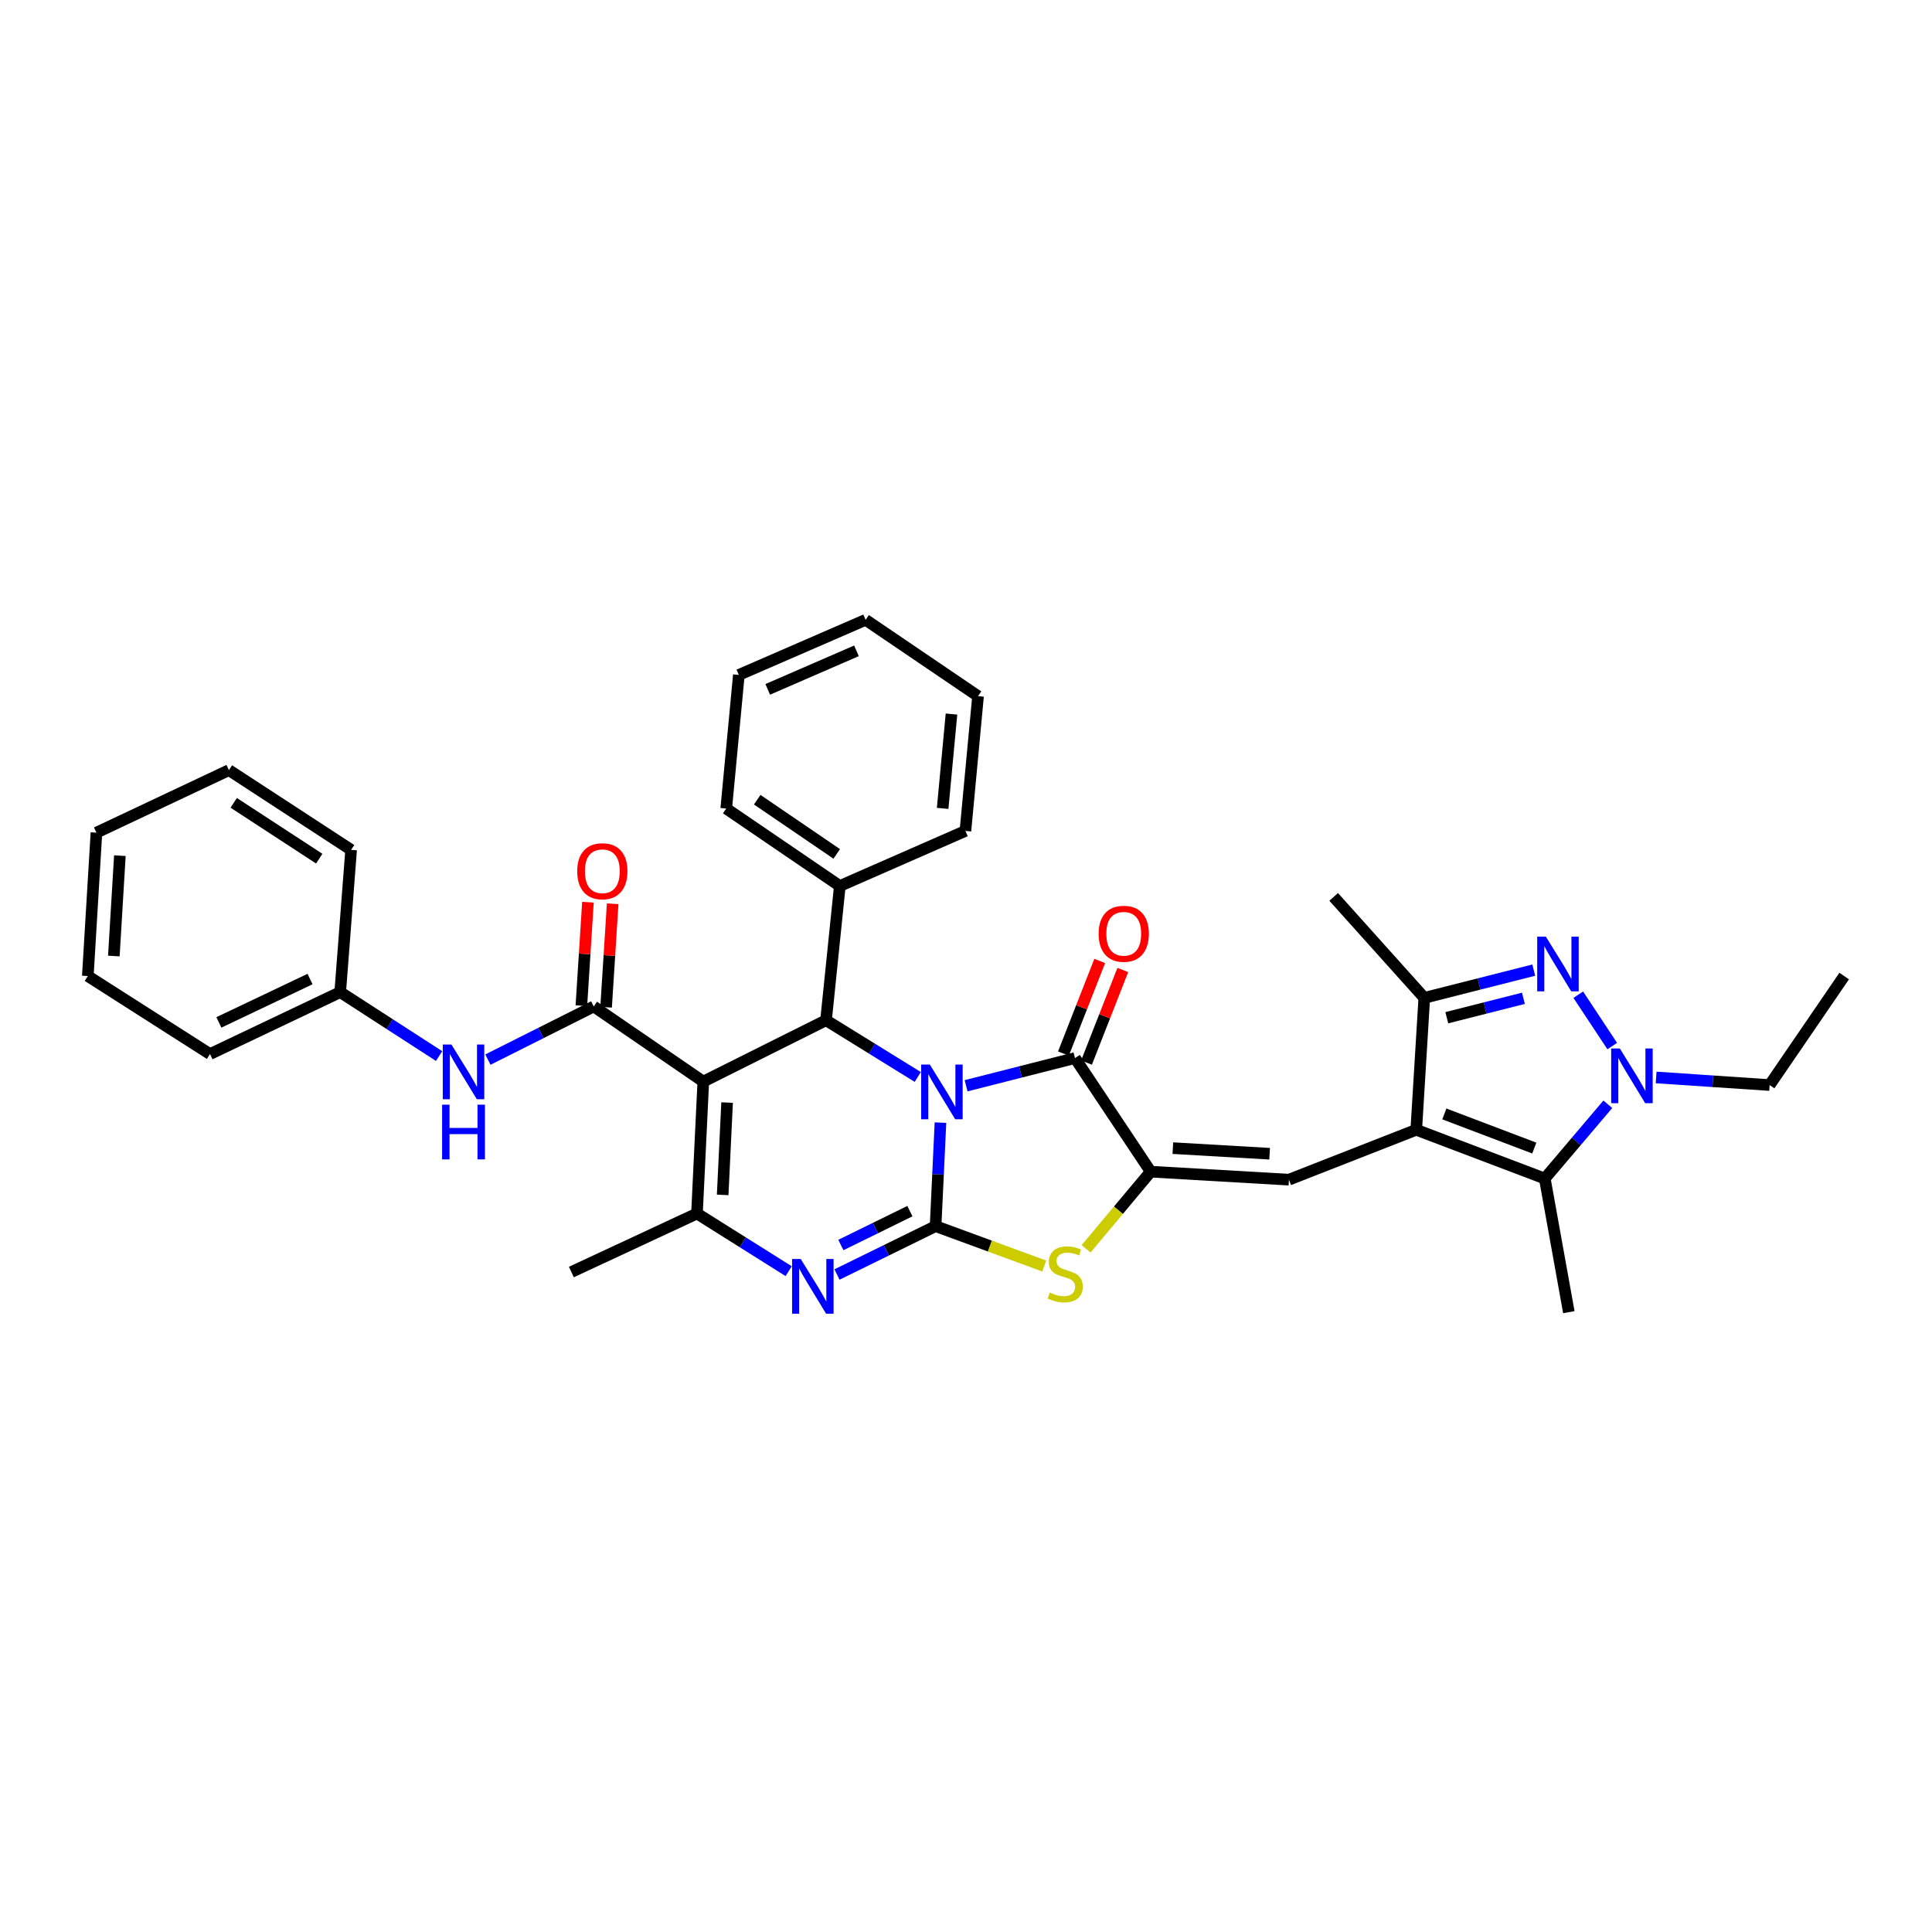 <?xml version='1.0' encoding='iso-8859-1'?>
<svg version='1.1' baseProfile='full'
              xmlns='http://www.w3.org/2000/svg'
                      xmlns:rdkit='http://www.rdkit.org/xml'
                      xmlns:xlink='http://www.w3.org/1999/xlink'
                  xml:space='preserve'
width='1000px' height='1000px' viewBox='0 0 1000 1000'>
<!-- END OF HEADER -->
<rect style='opacity:1.0;fill:#FFFFFF;stroke:none' width='1000' height='1000' x='0' y='0'> </rect>
<path class='bond-0' d='M 486.783,581.069 L 485.522,607.856' style='fill:none;fill-rule:evenodd;stroke:#0000FF;stroke-width:6px;stroke-linecap:butt;stroke-linejoin:miter;stroke-opacity:1' />
<path class='bond-0' d='M 485.522,607.856 L 484.261,634.644' style='fill:none;fill-rule:evenodd;stroke:#000000;stroke-width:6px;stroke-linecap:butt;stroke-linejoin:miter;stroke-opacity:1' />
<path class='bond-3' d='M 500.048,561.988 L 528.228,554.823' style='fill:none;fill-rule:evenodd;stroke:#0000FF;stroke-width:6px;stroke-linecap:butt;stroke-linejoin:miter;stroke-opacity:1' />
<path class='bond-3' d='M 528.228,554.823 L 556.407,547.658' style='fill:none;fill-rule:evenodd;stroke:#000000;stroke-width:6px;stroke-linecap:butt;stroke-linejoin:miter;stroke-opacity:1' />
<path class='bond-6' d='M 475.029,557.436 L 451.292,542.754' style='fill:none;fill-rule:evenodd;stroke:#0000FF;stroke-width:6px;stroke-linecap:butt;stroke-linejoin:miter;stroke-opacity:1' />
<path class='bond-6' d='M 451.292,542.754 L 427.555,528.072' style='fill:none;fill-rule:evenodd;stroke:#000000;stroke-width:6px;stroke-linecap:butt;stroke-linejoin:miter;stroke-opacity:1' />
<path class='bond-5' d='M 484.261,634.644 L 458.747,647.164' style='fill:none;fill-rule:evenodd;stroke:#000000;stroke-width:6px;stroke-linecap:butt;stroke-linejoin:miter;stroke-opacity:1' />
<path class='bond-5' d='M 458.747,647.164 L 433.232,659.683' style='fill:none;fill-rule:evenodd;stroke:#0000FF;stroke-width:6px;stroke-linecap:butt;stroke-linejoin:miter;stroke-opacity:1' />
<path class='bond-5' d='M 470.958,626.886 L 453.097,635.65' style='fill:none;fill-rule:evenodd;stroke:#000000;stroke-width:6px;stroke-linecap:butt;stroke-linejoin:miter;stroke-opacity:1' />
<path class='bond-5' d='M 453.097,635.65 L 435.237,644.414' style='fill:none;fill-rule:evenodd;stroke:#0000FF;stroke-width:6px;stroke-linecap:butt;stroke-linejoin:miter;stroke-opacity:1' />
<path class='bond-9' d='M 484.261,634.644 L 512.378,644.97' style='fill:none;fill-rule:evenodd;stroke:#000000;stroke-width:6px;stroke-linecap:butt;stroke-linejoin:miter;stroke-opacity:1' />
<path class='bond-9' d='M 512.378,644.97 L 540.495,655.297' style='fill:none;fill-rule:evenodd;stroke:#CCCC00;stroke-width:6px;stroke-linecap:butt;stroke-linejoin:miter;stroke-opacity:1' />
<path class='bond-1' d='M 364.024,559.827 L 427.555,528.072' style='fill:none;fill-rule:evenodd;stroke:#000000;stroke-width:6px;stroke-linecap:butt;stroke-linejoin:miter;stroke-opacity:1' />
<path class='bond-7' d='M 364.024,559.827 L 360.754,628.11' style='fill:none;fill-rule:evenodd;stroke:#000000;stroke-width:6px;stroke-linecap:butt;stroke-linejoin:miter;stroke-opacity:1' />
<path class='bond-7' d='M 376.343,570.683 L 374.054,618.481' style='fill:none;fill-rule:evenodd;stroke:#000000;stroke-width:6px;stroke-linecap:butt;stroke-linejoin:miter;stroke-opacity:1' />
<path class='bond-10' d='M 364.024,559.827 L 307.318,520.94' style='fill:none;fill-rule:evenodd;stroke:#000000;stroke-width:6px;stroke-linecap:butt;stroke-linejoin:miter;stroke-opacity:1' />
<path class='bond-2' d='M 733.051,584.77 L 667.147,610.598' style='fill:none;fill-rule:evenodd;stroke:#000000;stroke-width:6px;stroke-linecap:butt;stroke-linejoin:miter;stroke-opacity:1' />
<path class='bond-13' d='M 733.051,584.77 L 799.575,610.013' style='fill:none;fill-rule:evenodd;stroke:#000000;stroke-width:6px;stroke-linecap:butt;stroke-linejoin:miter;stroke-opacity:1' />
<path class='bond-13' d='M 747.579,576.566 L 794.146,594.237' style='fill:none;fill-rule:evenodd;stroke:#000000;stroke-width:6px;stroke-linecap:butt;stroke-linejoin:miter;stroke-opacity:1' />
<path class='bond-14' d='M 733.051,584.77 L 737.212,516.494' style='fill:none;fill-rule:evenodd;stroke:#000000;stroke-width:6px;stroke-linecap:butt;stroke-linejoin:miter;stroke-opacity:1' />
<path class='bond-4' d='M 556.407,547.658 L 595.593,606.451' style='fill:none;fill-rule:evenodd;stroke:#000000;stroke-width:6px;stroke-linecap:butt;stroke-linejoin:miter;stroke-opacity:1' />
<path class='bond-16' d='M 562.377,549.997 L 571.768,526.031' style='fill:none;fill-rule:evenodd;stroke:#000000;stroke-width:6px;stroke-linecap:butt;stroke-linejoin:miter;stroke-opacity:1' />
<path class='bond-16' d='M 571.768,526.031 L 581.159,502.065' style='fill:none;fill-rule:evenodd;stroke:#FF0000;stroke-width:6px;stroke-linecap:butt;stroke-linejoin:miter;stroke-opacity:1' />
<path class='bond-16' d='M 550.436,545.318 L 559.827,521.352' style='fill:none;fill-rule:evenodd;stroke:#000000;stroke-width:6px;stroke-linecap:butt;stroke-linejoin:miter;stroke-opacity:1' />
<path class='bond-16' d='M 559.827,521.352 L 569.218,497.386' style='fill:none;fill-rule:evenodd;stroke:#FF0000;stroke-width:6px;stroke-linecap:butt;stroke-linejoin:miter;stroke-opacity:1' />
<path class='bond-12' d='M 595.593,606.451 L 667.147,610.598' style='fill:none;fill-rule:evenodd;stroke:#000000;stroke-width:6px;stroke-linecap:butt;stroke-linejoin:miter;stroke-opacity:1' />
<path class='bond-12' d='M 607.068,594.27 L 657.156,597.173' style='fill:none;fill-rule:evenodd;stroke:#000000;stroke-width:6px;stroke-linecap:butt;stroke-linejoin:miter;stroke-opacity:1' />
<path class='bond-35' d='M 595.593,606.451 L 578.879,626.417' style='fill:none;fill-rule:evenodd;stroke:#000000;stroke-width:6px;stroke-linecap:butt;stroke-linejoin:miter;stroke-opacity:1' />
<path class='bond-35' d='M 578.879,626.417 L 562.165,646.384' style='fill:none;fill-rule:evenodd;stroke:#CCCC00;stroke-width:6px;stroke-linecap:butt;stroke-linejoin:miter;stroke-opacity:1' />
<path class='bond-36' d='M 408.212,657.954 L 384.483,643.032' style='fill:none;fill-rule:evenodd;stroke:#0000FF;stroke-width:6px;stroke-linecap:butt;stroke-linejoin:miter;stroke-opacity:1' />
<path class='bond-36' d='M 384.483,643.032 L 360.754,628.11' style='fill:none;fill-rule:evenodd;stroke:#000000;stroke-width:6px;stroke-linecap:butt;stroke-linejoin:miter;stroke-opacity:1' />
<path class='bond-18' d='M 427.555,528.072 L 434.687,458.591' style='fill:none;fill-rule:evenodd;stroke:#000000;stroke-width:6px;stroke-linecap:butt;stroke-linejoin:miter;stroke-opacity:1' />
<path class='bond-21' d='M 360.754,628.11 L 295.74,658.398' style='fill:none;fill-rule:evenodd;stroke:#000000;stroke-width:6px;stroke-linecap:butt;stroke-linejoin:miter;stroke-opacity:1' />
<path class='bond-8' d='M 793.869,502.134 L 765.54,509.314' style='fill:none;fill-rule:evenodd;stroke:#0000FF;stroke-width:6px;stroke-linecap:butt;stroke-linejoin:miter;stroke-opacity:1' />
<path class='bond-8' d='M 765.54,509.314 L 737.212,516.494' style='fill:none;fill-rule:evenodd;stroke:#000000;stroke-width:6px;stroke-linecap:butt;stroke-linejoin:miter;stroke-opacity:1' />
<path class='bond-8' d='M 788.521,516.72 L 768.691,521.745' style='fill:none;fill-rule:evenodd;stroke:#0000FF;stroke-width:6px;stroke-linecap:butt;stroke-linejoin:miter;stroke-opacity:1' />
<path class='bond-8' d='M 768.691,521.745 L 748.861,526.771' style='fill:none;fill-rule:evenodd;stroke:#000000;stroke-width:6px;stroke-linecap:butt;stroke-linejoin:miter;stroke-opacity:1' />
<path class='bond-38' d='M 816.906,514.855 L 834.491,541.444' style='fill:none;fill-rule:evenodd;stroke:#0000FF;stroke-width:6px;stroke-linecap:butt;stroke-linejoin:miter;stroke-opacity:1' />
<path class='bond-15' d='M 307.318,520.94 L 279.931,534.694' style='fill:none;fill-rule:evenodd;stroke:#000000;stroke-width:6px;stroke-linecap:butt;stroke-linejoin:miter;stroke-opacity:1' />
<path class='bond-15' d='M 279.931,534.694 L 252.543,548.449' style='fill:none;fill-rule:evenodd;stroke:#0000FF;stroke-width:6px;stroke-linecap:butt;stroke-linejoin:miter;stroke-opacity:1' />
<path class='bond-17' d='M 313.717,521.346 L 315.416,494.567' style='fill:none;fill-rule:evenodd;stroke:#000000;stroke-width:6px;stroke-linecap:butt;stroke-linejoin:miter;stroke-opacity:1' />
<path class='bond-17' d='M 315.416,494.567 L 317.115,467.789' style='fill:none;fill-rule:evenodd;stroke:#FF0000;stroke-width:6px;stroke-linecap:butt;stroke-linejoin:miter;stroke-opacity:1' />
<path class='bond-17' d='M 300.919,520.534 L 302.618,493.755' style='fill:none;fill-rule:evenodd;stroke:#000000;stroke-width:6px;stroke-linecap:butt;stroke-linejoin:miter;stroke-opacity:1' />
<path class='bond-17' d='M 302.618,493.755 L 304.317,466.977' style='fill:none;fill-rule:evenodd;stroke:#FF0000;stroke-width:6px;stroke-linecap:butt;stroke-linejoin:miter;stroke-opacity:1' />
<path class='bond-11' d='M 832.206,571.569 L 815.89,590.791' style='fill:none;fill-rule:evenodd;stroke:#0000FF;stroke-width:6px;stroke-linecap:butt;stroke-linejoin:miter;stroke-opacity:1' />
<path class='bond-11' d='M 815.89,590.791 L 799.575,610.013' style='fill:none;fill-rule:evenodd;stroke:#000000;stroke-width:6px;stroke-linecap:butt;stroke-linejoin:miter;stroke-opacity:1' />
<path class='bond-20' d='M 857.214,557.699 L 886.582,559.661' style='fill:none;fill-rule:evenodd;stroke:#0000FF;stroke-width:6px;stroke-linecap:butt;stroke-linejoin:miter;stroke-opacity:1' />
<path class='bond-20' d='M 886.582,559.661 L 915.951,561.622' style='fill:none;fill-rule:evenodd;stroke:#000000;stroke-width:6px;stroke-linecap:butt;stroke-linejoin:miter;stroke-opacity:1' />
<path class='bond-22' d='M 799.575,610.013 L 812.029,679.173' style='fill:none;fill-rule:evenodd;stroke:#000000;stroke-width:6px;stroke-linecap:butt;stroke-linejoin:miter;stroke-opacity:1' />
<path class='bond-23' d='M 737.212,516.494 L 690.309,464.234' style='fill:none;fill-rule:evenodd;stroke:#000000;stroke-width:6px;stroke-linecap:butt;stroke-linejoin:miter;stroke-opacity:1' />
<path class='bond-19' d='M 227.278,546.617 L 201.686,530.07' style='fill:none;fill-rule:evenodd;stroke:#0000FF;stroke-width:6px;stroke-linecap:butt;stroke-linejoin:miter;stroke-opacity:1' />
<path class='bond-19' d='M 201.686,530.07 L 176.094,513.523' style='fill:none;fill-rule:evenodd;stroke:#000000;stroke-width:6px;stroke-linecap:butt;stroke-linejoin:miter;stroke-opacity:1' />
<path class='bond-24' d='M 434.687,458.591 L 375.894,418.507' style='fill:none;fill-rule:evenodd;stroke:#000000;stroke-width:6px;stroke-linecap:butt;stroke-linejoin:miter;stroke-opacity:1' />
<path class='bond-24' d='M 433.093,441.982 L 391.937,413.923' style='fill:none;fill-rule:evenodd;stroke:#000000;stroke-width:6px;stroke-linecap:butt;stroke-linejoin:miter;stroke-opacity:1' />
<path class='bond-25' d='M 434.687,458.591 L 499.701,430.085' style='fill:none;fill-rule:evenodd;stroke:#000000;stroke-width:6px;stroke-linecap:butt;stroke-linejoin:miter;stroke-opacity:1' />
<path class='bond-26' d='M 176.094,513.523 L 108.694,545.584' style='fill:none;fill-rule:evenodd;stroke:#000000;stroke-width:6px;stroke-linecap:butt;stroke-linejoin:miter;stroke-opacity:1' />
<path class='bond-26' d='M 160.475,506.751 L 113.295,529.194' style='fill:none;fill-rule:evenodd;stroke:#000000;stroke-width:6px;stroke-linecap:butt;stroke-linejoin:miter;stroke-opacity:1' />
<path class='bond-27' d='M 176.094,513.523 L 181.737,439.888' style='fill:none;fill-rule:evenodd;stroke:#000000;stroke-width:6px;stroke-linecap:butt;stroke-linejoin:miter;stroke-opacity:1' />
<path class='bond-28' d='M 915.951,561.622 L 954.545,505.201' style='fill:none;fill-rule:evenodd;stroke:#000000;stroke-width:6px;stroke-linecap:butt;stroke-linejoin:miter;stroke-opacity:1' />
<path class='bond-29' d='M 375.894,418.507 L 382.427,349.333' style='fill:none;fill-rule:evenodd;stroke:#000000;stroke-width:6px;stroke-linecap:butt;stroke-linejoin:miter;stroke-opacity:1' />
<path class='bond-30' d='M 499.701,430.085 L 506.234,360.326' style='fill:none;fill-rule:evenodd;stroke:#000000;stroke-width:6px;stroke-linecap:butt;stroke-linejoin:miter;stroke-opacity:1' />
<path class='bond-30' d='M 487.912,418.425 L 492.485,369.594' style='fill:none;fill-rule:evenodd;stroke:#000000;stroke-width:6px;stroke-linecap:butt;stroke-linejoin:miter;stroke-opacity:1' />
<path class='bond-32' d='M 108.694,545.584 L 45.455,505.201' style='fill:none;fill-rule:evenodd;stroke:#000000;stroke-width:6px;stroke-linecap:butt;stroke-linejoin:miter;stroke-opacity:1' />
<path class='bond-31' d='M 181.737,439.888 L 118.498,398.622' style='fill:none;fill-rule:evenodd;stroke:#000000;stroke-width:6px;stroke-linecap:butt;stroke-linejoin:miter;stroke-opacity:1' />
<path class='bond-31' d='M 165.243,444.439 L 120.975,415.552' style='fill:none;fill-rule:evenodd;stroke:#000000;stroke-width:6px;stroke-linecap:butt;stroke-linejoin:miter;stroke-opacity:1' />
<path class='bond-37' d='M 382.427,349.333 L 448.039,320.827' style='fill:none;fill-rule:evenodd;stroke:#000000;stroke-width:6px;stroke-linecap:butt;stroke-linejoin:miter;stroke-opacity:1' />
<path class='bond-37' d='M 397.379,356.819 L 443.308,336.865' style='fill:none;fill-rule:evenodd;stroke:#000000;stroke-width:6px;stroke-linecap:butt;stroke-linejoin:miter;stroke-opacity:1' />
<path class='bond-34' d='M 506.234,360.326 L 448.039,320.827' style='fill:none;fill-rule:evenodd;stroke:#000000;stroke-width:6px;stroke-linecap:butt;stroke-linejoin:miter;stroke-opacity:1' />
<path class='bond-33' d='M 118.498,398.622 L 49.915,430.982' style='fill:none;fill-rule:evenodd;stroke:#000000;stroke-width:6px;stroke-linecap:butt;stroke-linejoin:miter;stroke-opacity:1' />
<path class='bond-39' d='M 45.455,505.201 L 49.915,430.982' style='fill:none;fill-rule:evenodd;stroke:#000000;stroke-width:6px;stroke-linecap:butt;stroke-linejoin:miter;stroke-opacity:1' />
<path class='bond-39' d='M 58.925,494.838 L 62.047,442.885' style='fill:none;fill-rule:evenodd;stroke:#000000;stroke-width:6px;stroke-linecap:butt;stroke-linejoin:miter;stroke-opacity:1' />
<path  class='atom-0' d='M 481.272 551.01
L 490.552 566.01
Q 491.472 567.49, 492.952 570.17
Q 494.432 572.85, 494.512 573.01
L 494.512 551.01
L 498.272 551.01
L 498.272 579.33
L 494.392 579.33
L 484.432 562.93
Q 483.272 561.01, 482.032 558.81
Q 480.832 556.61, 480.472 555.93
L 480.472 579.33
L 476.792 579.33
L 476.792 551.01
L 481.272 551.01
' fill='#0000FF'/>
<path  class='atom-6' d='M 414.463 651.662
L 423.743 666.662
Q 424.663 668.142, 426.143 670.822
Q 427.623 673.502, 427.703 673.662
L 427.703 651.662
L 431.463 651.662
L 431.463 679.982
L 427.583 679.982
L 417.623 663.582
Q 416.463 661.662, 415.223 659.462
Q 414.023 657.262, 413.663 656.582
L 413.663 679.982
L 409.983 679.982
L 409.983 651.662
L 414.463 651.662
' fill='#0000FF'/>
<path  class='atom-9' d='M 800.133 484.8
L 809.413 499.8
Q 810.333 501.28, 811.813 503.96
Q 813.293 506.64, 813.373 506.8
L 813.373 484.8
L 817.133 484.8
L 817.133 513.12
L 813.253 513.12
L 803.293 496.72
Q 802.133 494.8, 800.893 492.6
Q 799.693 490.4, 799.333 489.72
L 799.333 513.12
L 795.653 513.12
L 795.653 484.8
L 800.133 484.8
' fill='#0000FF'/>
<path  class='atom-10' d='M 543.362 669.008
Q 543.682 669.128, 545.002 669.688
Q 546.322 670.248, 547.762 670.608
Q 549.242 670.928, 550.682 670.928
Q 553.362 670.928, 554.922 669.648
Q 556.482 668.328, 556.482 666.048
Q 556.482 664.488, 555.682 663.528
Q 554.922 662.568, 553.722 662.048
Q 552.522 661.528, 550.522 660.928
Q 548.002 660.168, 546.482 659.448
Q 545.002 658.728, 543.922 657.208
Q 542.882 655.688, 542.882 653.128
Q 542.882 649.568, 545.282 647.368
Q 547.722 645.168, 552.522 645.168
Q 555.802 645.168, 559.522 646.728
L 558.602 649.808
Q 555.202 648.408, 552.642 648.408
Q 549.882 648.408, 548.362 649.568
Q 546.842 650.688, 546.882 652.648
Q 546.882 654.168, 547.642 655.088
Q 548.442 656.008, 549.562 656.528
Q 550.722 657.048, 552.642 657.648
Q 555.202 658.448, 556.722 659.248
Q 558.242 660.048, 559.322 661.688
Q 560.442 663.288, 560.442 666.048
Q 560.442 669.968, 557.802 672.088
Q 555.202 674.168, 550.842 674.168
Q 548.322 674.168, 546.402 673.608
Q 544.522 673.088, 542.282 672.168
L 543.362 669.008
' fill='#CCCC00'/>
<path  class='atom-12' d='M 838.429 542.703
L 847.709 557.703
Q 848.629 559.183, 850.109 561.863
Q 851.589 564.543, 851.669 564.703
L 851.669 542.703
L 855.429 542.703
L 855.429 571.023
L 851.549 571.023
L 841.589 554.623
Q 840.429 552.703, 839.189 550.503
Q 837.989 548.303, 837.629 547.623
L 837.629 571.023
L 833.949 571.023
L 833.949 542.703
L 838.429 542.703
' fill='#0000FF'/>
<path  class='atom-16' d='M 233.658 540.629
L 242.938 555.629
Q 243.858 557.109, 245.338 559.789
Q 246.818 562.469, 246.898 562.629
L 246.898 540.629
L 250.658 540.629
L 250.658 568.949
L 246.778 568.949
L 236.818 552.549
Q 235.658 550.629, 234.418 548.429
Q 233.218 546.229, 232.858 545.549
L 232.858 568.949
L 229.178 568.949
L 229.178 540.629
L 233.658 540.629
' fill='#0000FF'/>
<path  class='atom-16' d='M 228.838 571.781
L 232.678 571.781
L 232.678 583.821
L 247.158 583.821
L 247.158 571.781
L 250.998 571.781
L 250.998 600.101
L 247.158 600.101
L 247.158 587.021
L 232.678 587.021
L 232.678 600.101
L 228.838 600.101
L 228.838 571.781
' fill='#0000FF'/>
<path  class='atom-17' d='M 568.65 483.315
Q 568.65 476.515, 572.01 472.715
Q 575.37 468.915, 581.65 468.915
Q 587.93 468.915, 591.29 472.715
Q 594.65 476.515, 594.65 483.315
Q 594.65 490.195, 591.25 494.115
Q 587.85 497.995, 581.65 497.995
Q 575.41 497.995, 572.01 494.115
Q 568.65 490.235, 568.65 483.315
M 581.65 494.795
Q 585.97 494.795, 588.29 491.915
Q 590.65 488.995, 590.65 483.315
Q 590.65 477.755, 588.29 474.955
Q 585.97 472.115, 581.65 472.115
Q 577.33 472.115, 574.97 474.915
Q 572.65 477.715, 572.65 483.315
Q 572.65 489.035, 574.97 491.915
Q 577.33 494.795, 581.65 494.795
' fill='#FF0000'/>
<path  class='atom-18' d='M 298.764 450.948
Q 298.764 444.148, 302.124 440.348
Q 305.484 436.548, 311.764 436.548
Q 318.044 436.548, 321.404 440.348
Q 324.764 444.148, 324.764 450.948
Q 324.764 457.828, 321.364 461.748
Q 317.964 465.628, 311.764 465.628
Q 305.524 465.628, 302.124 461.748
Q 298.764 457.868, 298.764 450.948
M 311.764 462.428
Q 316.084 462.428, 318.404 459.548
Q 320.764 456.628, 320.764 450.948
Q 320.764 445.388, 318.404 442.588
Q 316.084 439.748, 311.764 439.748
Q 307.444 439.748, 305.084 442.548
Q 302.764 445.348, 302.764 450.948
Q 302.764 456.668, 305.084 459.548
Q 307.444 462.428, 311.764 462.428
' fill='#FF0000'/>
</svg>
